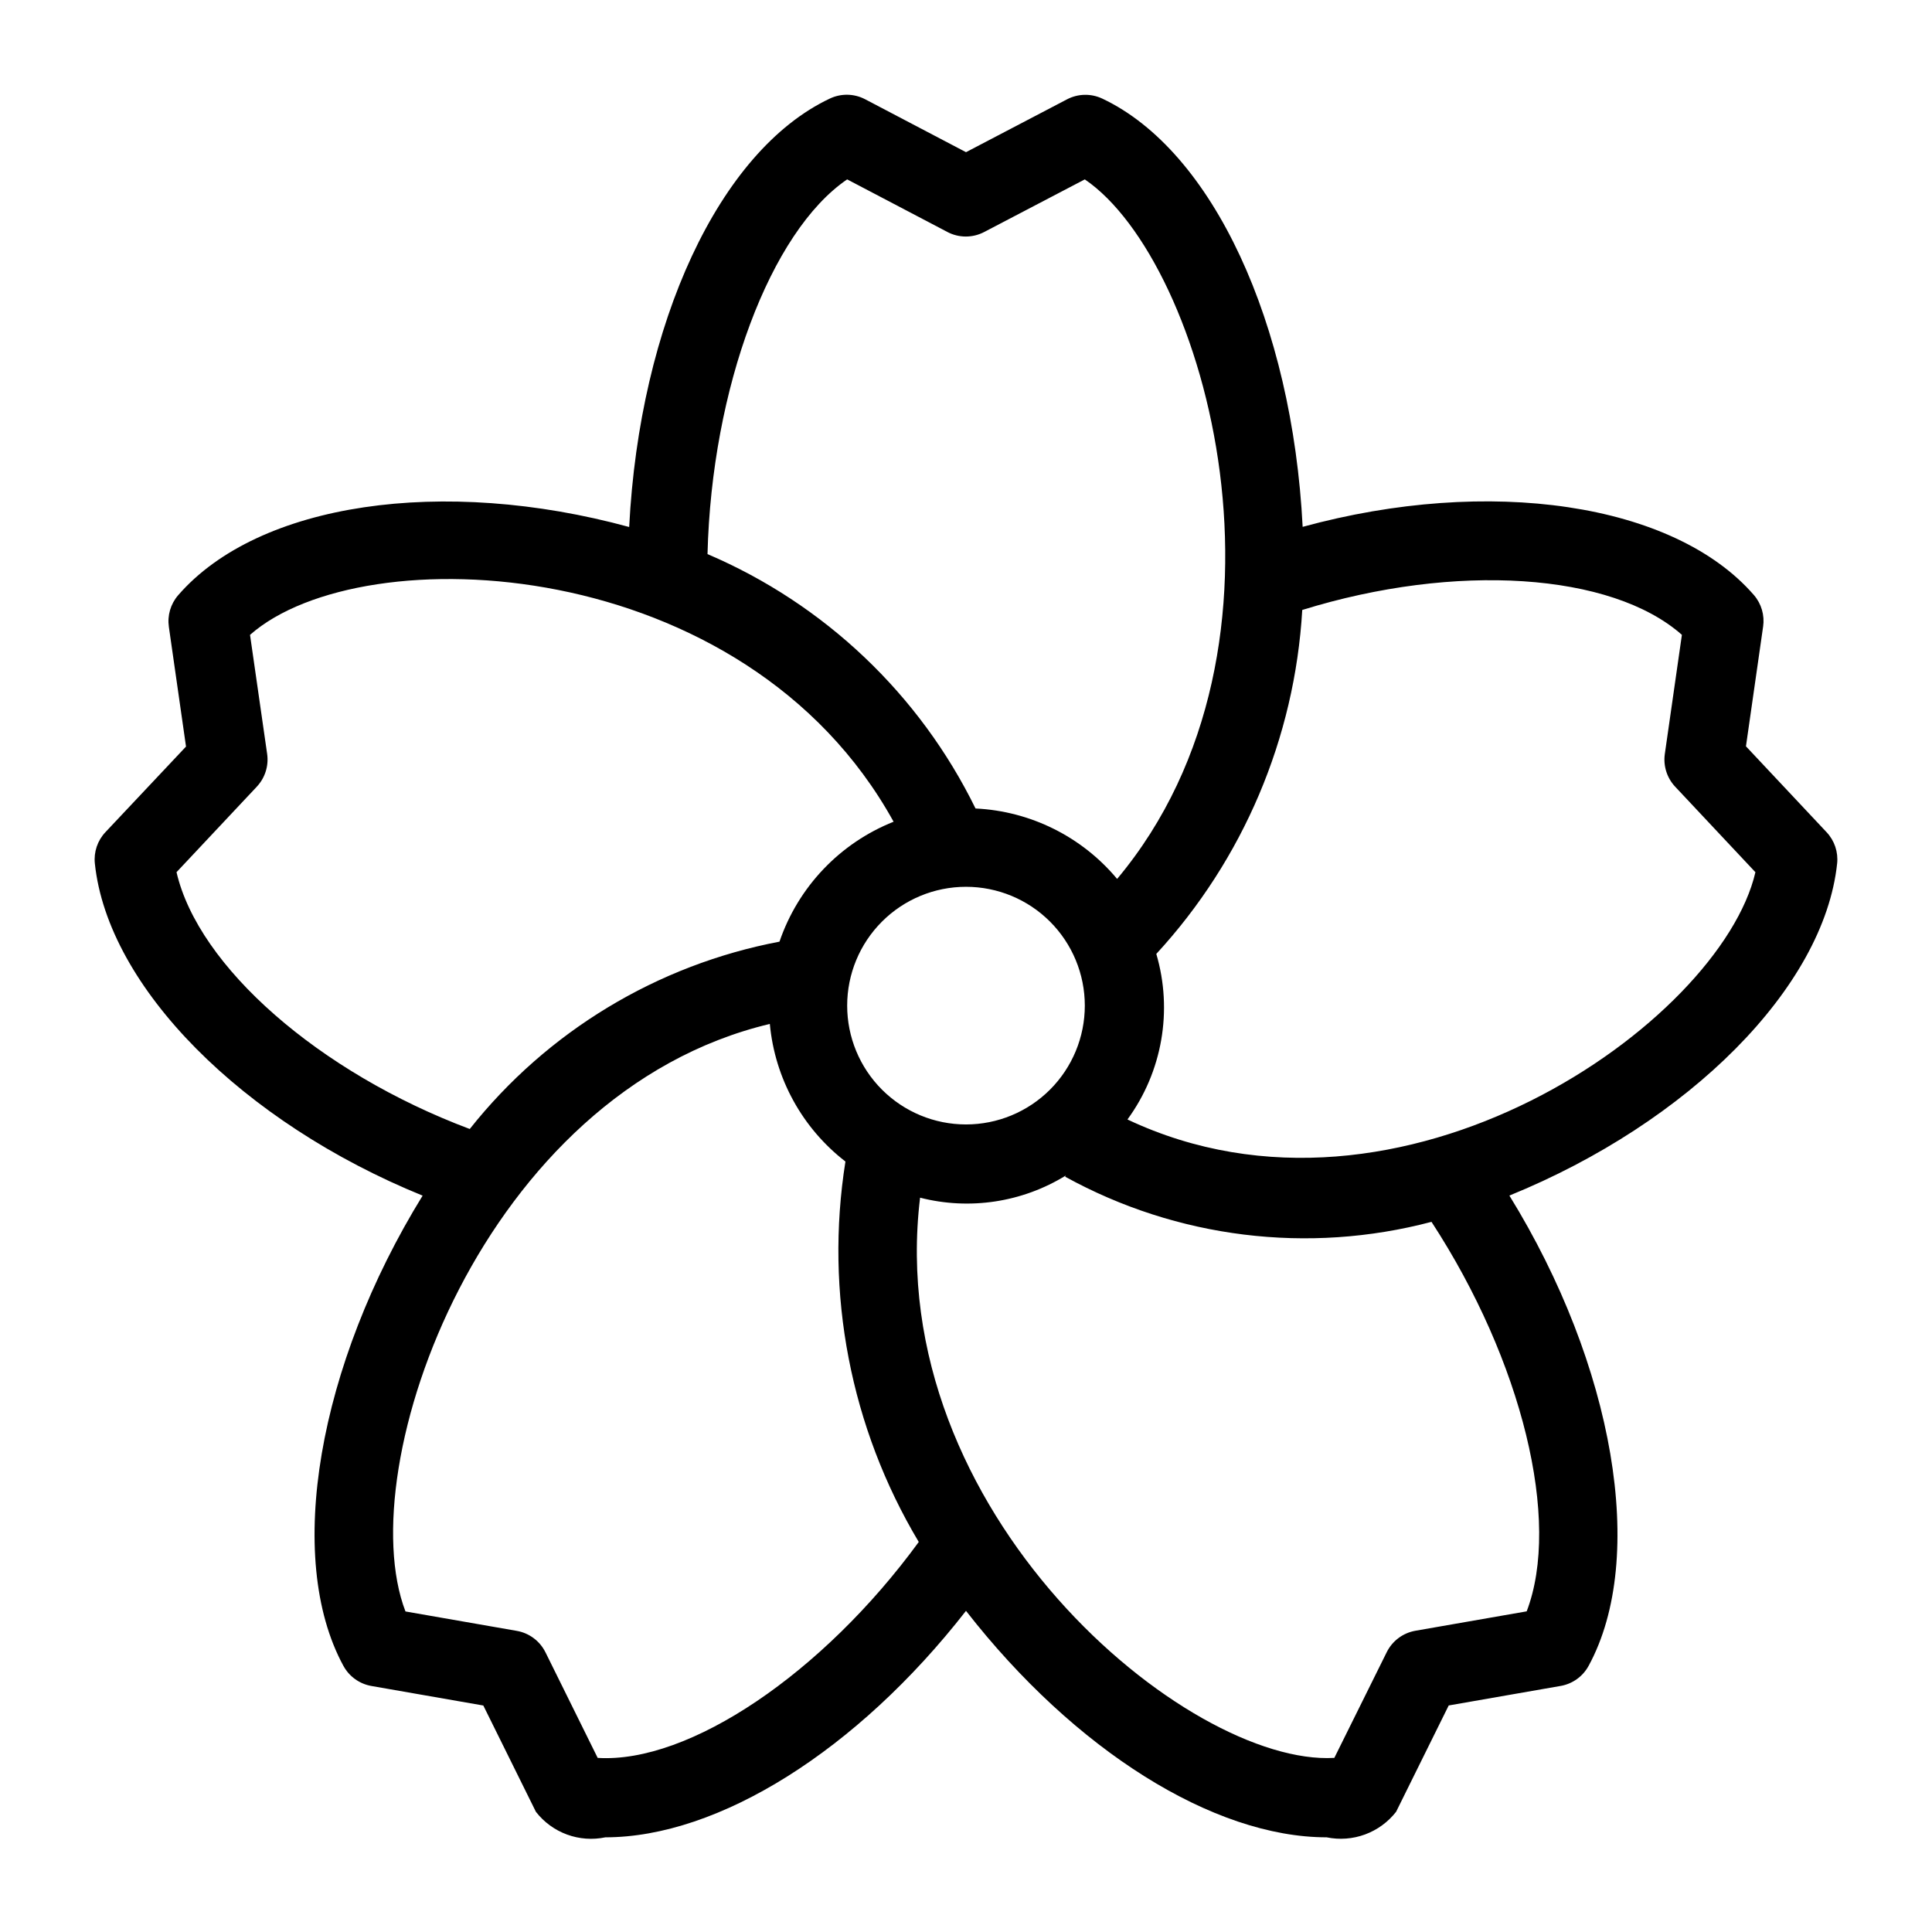 <?xml version="1.0" encoding="UTF-8"?>
<!-- Uploaded to: SVG Repo, www.svgrepo.com, Generator: SVG Repo Mixer Tools -->
<svg fill="#000000" width="800px" height="800px" version="1.1" viewBox="144 144 512 512" xmlns="http://www.w3.org/2000/svg">
 <path d="m630.86 372.84c0.32-3.039-0.699-6.066-2.793-8.293l-21.371-22.766 4.543-31.707h0.004c0.441-3.023-0.453-6.09-2.457-8.398-21.266-24.477-70.238-31.539-119.57-18.055-2.738-53.895-23.785-99.637-53.078-113.48-2.981-1.414-6.453-1.344-9.375 0.188l-26.762 14-26.766-14.043c-2.926-1.516-6.391-1.57-9.363-0.145-29.293 13.855-50.383 59.598-53.133 113.52-49.332-13.477-98.223-6.477-119.53 18.086-2 2.309-2.898 5.371-2.457 8.395l4.543 31.707-21.367 22.695c-2.09 2.223-3.109 5.246-2.793 8.281 3.441 32.875 39.266 68.676 86.863 88.031-27.668 44.871-36.609 95.902-20.992 124.62l0.004-0.004c1.527 2.82 4.262 4.781 7.422 5.332l29.652 5.176 13.938 28.172c2.125 2.738 4.981 4.824 8.234 6.019 3.254 1.195 6.781 1.449 10.176 0.738 29.965 0 66.723-23.008 95.566-60.016 28.832 37.008 65.609 60.016 95.574 60.016 3.394 0.699 6.918 0.438 10.172-0.758 3.254-1.199 6.106-3.281 8.238-6.012l13.938-28.172 29.652-5.176v0.004c3.156-0.551 5.891-2.508 7.422-5.324 15.629-28.695 6.676-79.77-20.992-124.63 47.559-19.355 83.379-55.145 86.855-88.008zm-262.35-181.3 26.566 13.938-0.004 0.004c3.055 1.602 6.699 1.602 9.754 0l26.66-13.941c32.086 21.832 60.477 123.38 8.566 185.38h-0.004c-9.344-11.199-22.953-17.969-37.523-18.664-14.828-30.258-40.035-54.18-71.027-67.414 1.102-44 16.66-85.449 37.012-99.305zm0 218.96c0-8.352 3.316-16.363 9.223-22.266 5.902-5.906 13.914-9.223 22.266-9.223s16.359 3.316 22.266 9.223c5.902 5.902 9.223 13.914 9.223 22.266 0 8.352-3.32 16.359-9.223 22.266-5.906 5.902-13.914 9.223-22.266 9.223s-16.363-3.32-22.266-9.223c-5.906-5.906-9.223-13.914-9.223-22.266zm-177.73-35.363 21.277-22.66h-0.004c2.188-2.328 3.195-5.519 2.742-8.68l-4.535-31.551c29.82-26.312 131.09-21.945 170.55 49.52-14.238 5.672-25.285 17.281-30.238 31.781-32.434 6.16-61.566 23.781-82.082 49.648-39.977-15-71.918-43.016-77.711-68.059zm111.61 234.72-13.832-27.973h-0.004c-1.484-3-4.309-5.113-7.609-5.688l-29.492-5.144c-14.695-38.332 20.414-137.58 96.562-155.7v0.004c1.332 14.406 8.59 27.613 20.035 36.461-5.543 34.844 1.332 70.527 19.43 100.82-25.41 34.793-60.844 58.746-85.09 57.223zm246.21-38.836-29.492 5.144c-3.301 0.574-6.129 2.688-7.613 5.688l-13.883 28.004c-38.836 2.258-119.86-64.949-109.78-148.46h-0.004c13.137 3.363 27.074 1.246 38.617-5.867l-0.168 0.305c29.621 16.32 64.391 20.605 97.086 11.969 24.047 36.871 34.418 79.266 25.203 103.28zm-105.81-130.35c9.234-12.641 12.059-28.859 7.644-43.875 23.027-25.004 36.695-57.211 38.676-91.148 40.609-12.594 81.984-9.887 100.61 6.59l-4.523 31.562v0.004c-0.453 3.156 0.555 6.352 2.742 8.68l21.266 22.66c-9.258 39.852-93.941 99.766-166.42 65.527z"/>
</svg>